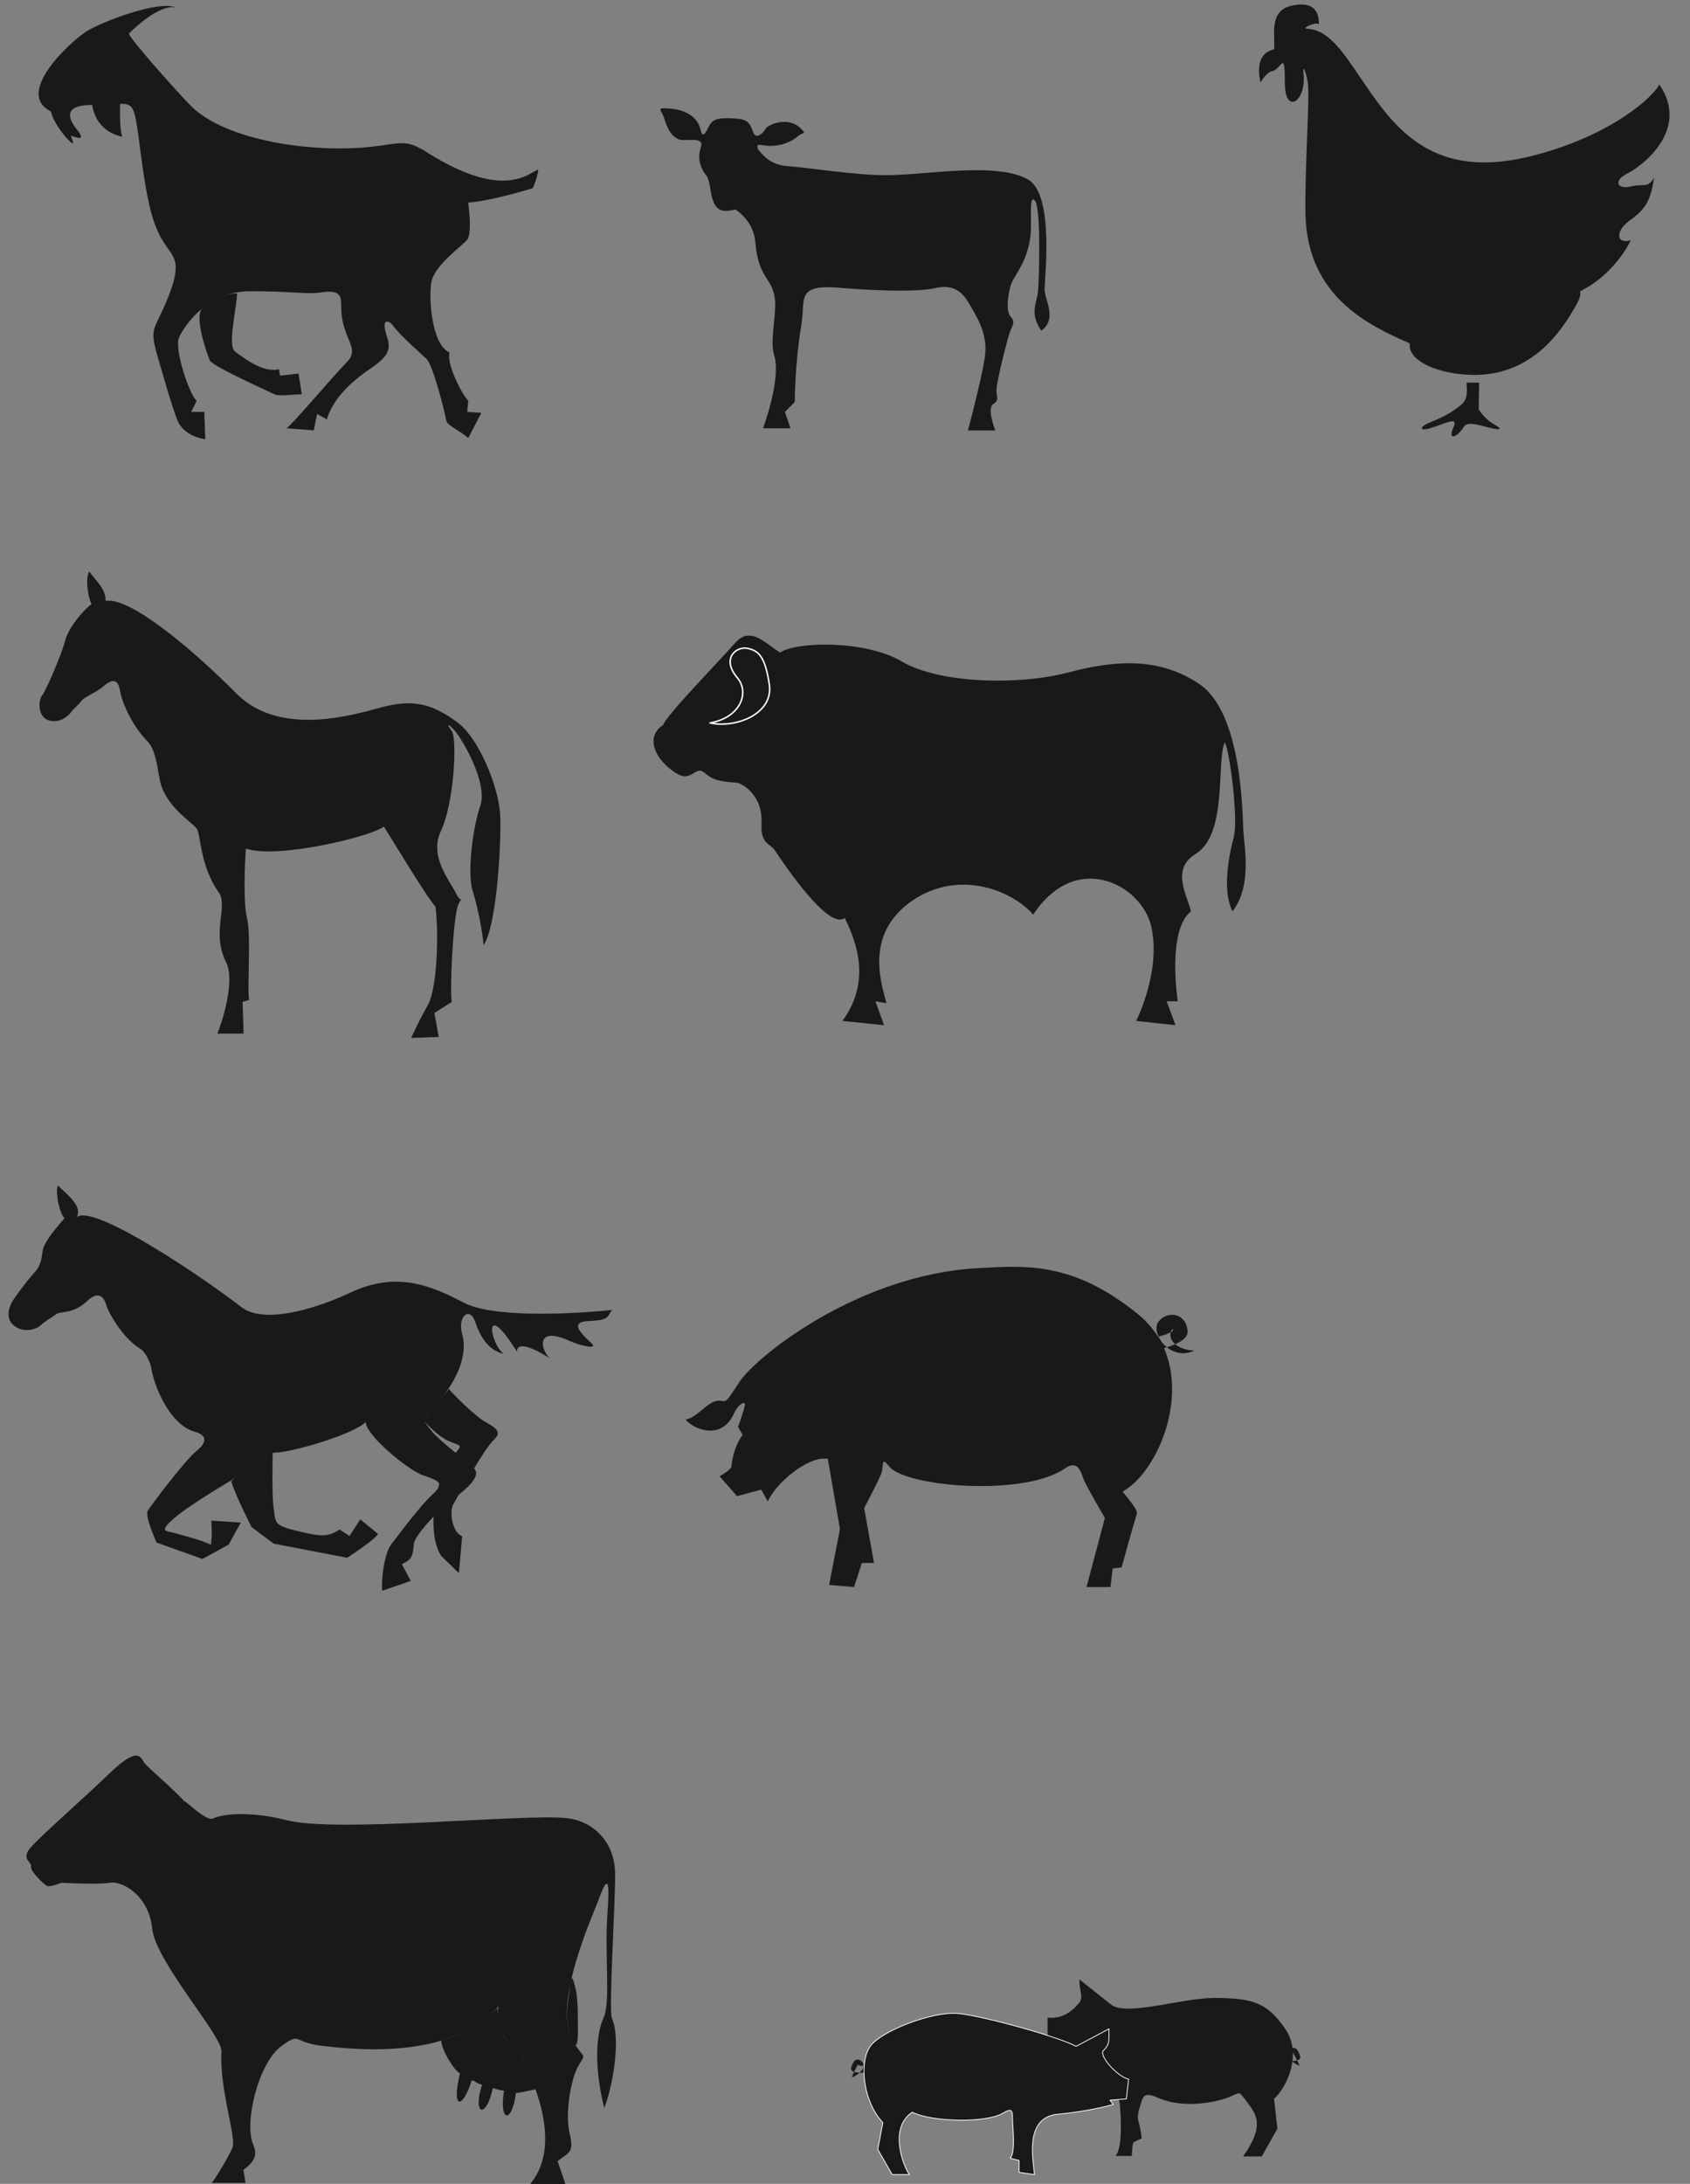 <svg xmlns="http://www.w3.org/2000/svg" xml:space="preserve" width="643.2" height="830.702" fill-rule="evenodd" stroke-linejoin="round" stroke-width="28.222" preserveAspectRatio="xMidYMid" version="1.2" viewBox="0 0 17018 21979"><rect x="0" y="0" width="17018" height="21979" fill="#808080" stroke="none"/><defs class="ClipPathGroup"><clipPath id="a" clipPathUnits="userSpaceOnUse"><path d="M0 0h17018v21979H0z"/></clipPath></defs><g class="SlideGroup"><g class="Slide" clip-path="url(#a)"><g class="Page"><g class="com.sun.star.drawing.ClosedBezierShape"><path fill="none" d="M389 60h5033v4362H389z" class="BoundingBox"/><path fill="#1B1918" d="M1297 339c44-43 298-296 473-264-175-75-749 145-904 244-153 99-726 617-353 803 22 101 121 233 177 287 56 56 56 45 23-44 66 23 153 56 66-55-89-110-155-254 153-254 310 0 376-54 419 78 45 132 78 640 165 981 89 344 201 377 244 509s-71 383-122 495c-89 198-127 201-56 452 68 231 135 475 201 650 66 178 284 199 284 199l-10-275h-132l56-112c-66-43-231-518-178-637 56-122 287-465 716-465 433 0 565 33 707 13 231-36 206 53 211 175 10 297 198 386 53 528-142 145-538 618-605 663l275 21 33-165 99 55c56-198 231-363 386-475 173-121 277-185 221-350-71-211 23-168 56-122 94 124 275 274 341 340s177 511 198 618c12 55 122 89 221 177l132-254-142-10 10-112c-66-66-221-373-188-485-176-76-209-518-186-693 21-178 308-376 364-442 53-66 10-374 10-374 221-13 650-145 650-145s46-99 56-188c-99 35-346 317-1125-175-209-132-254-89-539-56-604 71-1482-59-1832-407-122-122-595-650-628-729Z"/></g><g class="com.sun.star.drawing.ClosedBezierShape"><path fill="none" d="M798 478h96v82h-96z" class="BoundingBox"/><path fill="#1B1918" d="M847 558c26 0 46-18 46-39 0-24-20-41-46-41-29 0-49 17-49 41 0 21 20 39 49 39Z"/></g><g class="com.sun.star.drawing.ClosedBezierShape"><path fill="none" d="M923 505h345v873H923z" class="BoundingBox"/><path fill="#1B1918" d="M1133 505c-178 66-410 752 99 872-45-99-22-639 34-740l-133-132Z"/></g><g class="com.sun.star.drawing.ClosedBezierShape"><path fill="none" d="M2009 2953h1031v1027H2009z" class="BoundingBox"/><path fill="#1B1918" d="M2024 3119c-57 120 66 453 89 509 20 54 557 295 651 341 44 22 176 0 275 0l-33-209-185 21-13-66c-156 45-364-120-440-176-79-56 10-410 20-585-119-9-331 99-364 165Z"/></g><g class="com.sun.star.drawing.ClosedBezierShape"><path fill="none" d="M6648 1090h1450v1034H6648z" class="BoundingBox"/><path fill="#1B1918" d="M7343 1189c-138 0-171 17-211 94-28 61-59 109-76 27-33-142-163-220-376-220-65 0-10 33 12 111 21 76 77 209 188 209 110 0 209-21 176 78s-8 199 55 276c67 83 16 376 214 358 273-21 161-249 217-325 48-66 104-210 89-299-11-53 0-43 76-33 76 11 211 0 320-88 68-56 99-21 33-87-117-117-320-46-353 10s-99 99-122 33c-43-129-81-137-242-144Z"/></g><g class="com.sun.star.drawing.ClosedBezierShape"><path fill="none" d="M7307 1499h3264v2834H7307z" class="BoundingBox"/><path fill="#1B1918" d="M7630 1499c86 109 165 165 320 175 208 15 647 89 980 89 387 0 1111-138 1424 45 264 153 165 991 165 1103 0 110 132 298-33 417-122-175-46-274-33-396 10-120 33-849-33-915s-23 221-46 376c-33 241-153 373-186 452-33 77-66 285-12 341 56 56 12 99-10 165-23 66-132 495-132 574 0 76 33 99-33 142-67 46 22 265 22 265h-276s165-618 175-783c12-165-54-307-120-419-66-109-132-285-376-232-241 57-859 8-948 0-475-43-363 105-409 377-66 396-66 772-66 772l-99 99 56 165h-277s188-498 112-739c-43-132 20-386 10-541-18-242-165-209-198-585-26-290-264-353-297-419-32-66 320-528 320-528Z"/></g><g class="com.sun.star.drawing.ClosedBezierShape"><path fill="none" d="M398 5751h4643v4696H398z" class="BoundingBox"/><path fill="#1B1918" d="M1064 6048c0-132-109-211-165-297-44 76-11 264 23 330-67 43-232 231-265 363s-188 496-231 552c-45 56-45 221 66 254 109 33 198-46 221-79 21-33 87-86 109-119 26-38 143-79 221-146 77-66 143-86 166 47 22 132 132 363 274 505 94 94 104 308 132 419 69 254 320 397 366 463 43 68 33 376 221 640 101 145-79 397 76 707 96 196-56 640-89 716h264l-10-320 66-20c-23-112 23-653-23-829-38-160-20-562-10-694 311 110 1268-122 1390-221 77 122 442 727 519 806 33 242 22 816-77 991-101 178-167 330-167 330l277-10-44-241 176-112c-23-76 10-859 66-981s43 23-23-109c-66-135-275-376-153-630 132-277 166-925 110-1004-56-76-44-89 33 0 76 89 330 518 254 750-79 231-132 673-79 851 56 175 102 430 112 552 142-211 183-1132 165-1337-23-265-209-750-442-915-231-165-419-231-749-142-260 69-1014 307-1457-132-439-443-1079-984-1323-938Z"/></g><g class="com.sun.star.drawing.ClosedBezierShape"><path fill="none" d="M6581 6396h5965v3924H6581z" class="BoundingBox"/><path fill="#1B1918" d="M6809 7782c43 23 87 56 175 0 69-43 79-31 145 23 99 76 285 66 308 76 132 56 243 198 231 409-10 209 89 199 132 265 195 292 564 798 706 683 79 165 297 605-23 1037l419 43-86-241 109 20c-23-132-241-650 221-1003 463-354 1027-153 1258 111 440-663 1100-289 1189 120 102 452-152 950-152 950l396 43-89-241h112s-112-707 132-905c-23-132-211-419 43-574 330-200 211-915 297-1126 46 46 145 805 89 951 61-164-165 439-10 749 198-254 119-640 109-816-10-170-10-1191-452-1478-389-254-805-244-1311-110-508 133-1304 110-1677-111-376-221-1080-198-1224-89-143-87-298-274-452-99-155 178-694 729-727 828-187 122-79 353 132 485Z"/></g><g class="com.sun.star.drawing.ClosedBezierShape"><path fill="none" d="M12678 44h4135v3731h-4135z" class="BoundingBox"/><path fill="#1B1918" d="M13159 289c254 10 406 307 641 640 323 463 724 870 1631 639 783-199 1212-585 1278-718 310 453-165 817-320 895-152 77-99 165 33 132 135-33 168 23 234-89-33 232-89 321-244 430-155 112-132 244 10 200-99 199-264 364-406 454-206 124-23-13-155 218-133 231-430 696-1037 683-320-5-651-132-628-317-411-181-1027-465-1050-1292-10-429 46-1202 23-1334-15-102-56-198-43-89 33 275-188 430-188 89 0-343-31-132-132-112-56 10-112 112-112 112s-85-287 135-333c20-109-66-386 175-439 241-55 277 76 277 188-23-33-183 40-122 43Z"/></g><g class="com.sun.star.drawing.ClosedBezierShape"><path fill="none" d="M14317 3851h785v543h-785z" class="BoundingBox"/><path fill="#1B1918" d="M14895 3851h-127c8 121 8 180-77 241-109 85-183 113-307 166-96 43-88 84 20 51 153-46 287-125 231-5-48 104 5 119 80 28 43-56 33-94 231-41 165 46 198 33 99-20-99-56-155-151-155-151l5-269Z"/></g><g class="com.sun.star.drawing.ClosedBezierShape"><path fill="none" d="M12969 437h96v81h-96z" class="BoundingBox"/><path fill="#1B1918" d="M13015 517c27 0 49-18 49-39 0-24-22-41-49-41-26 0-46 17-46 41 0 21 20 39 46 39Z"/></g><g class="com.sun.star.drawing.ClosedBezierShape"><path fill="none" d="M85 11930h6079v4081H85z" class="BoundingBox"/><path fill="#1B1918" d="M4575 15083c56-56 320-232 178-320-66-66-343-275-409-364s-109-99-10-198 409-453 320-773c-51-178 76-287 132-122s142 287 287 320c-145-109-211-574 132-23 0-76 89-86 330 66-99-99-134-325 198-175 122 56 297 89 221 23-66-66-244-211-33-221 209-10 188-33 242-112-120 13-1146 112-1499-76s-693-307-1135-99c-285 135-860 338-1104 142-320-251-1478-1046-1653-901 66-122-122-244-188-320-33 76 23 297 66 330-76 89-148 170-198 264-49 94-5 170-104 282-100 109-216 279-216 279s-131 196 50 282c94 43 193 5 226-28s115-81 160-114c44-33 161 10 321-140 76-71 147-66 180 46 28 94 178 345 338 439 61 36 109 145 119 211 33 194 193 562 437 629 127 35 122 111 10 198-109 89-452 541-485 597-33 53 89 320 89 320l462 165 264-145 122-221-297-20s10 155 0 198 23 56-56 23c-76-33-175-56-287-89-109-33-198-10-33-155 165-142 584-386 584-386 79-66 353-275 432-275 165 0 804-188 916-310-11 122 419 486 584 541 165 56 208 77 89 188-122 110-353 420-419 506-67 89-100 343-89 465l287-99-89-168c109-53 109-86 122-218 43-122 320-399 406-442Z"/></g><g class="com.sun.star.drawing.ClosedBezierShape"><path fill="none" d="M2329 14608h1478v1071H2329z" class="BoundingBox"/><path fill="#1B1918" d="M2746 14608c-2 129-8 459 10 575 23 132-10 165 221 221 231 55 320 76 442-11l100 66 109-167 178 145c-12 43-244 198-310 241l-740-142-222-166s-157-303-205-460c63-82 337-269 417-302Z"/></g><g class="com.sun.star.drawing.ClosedBezierShape"><path fill="none" d="M4256 13980h758v1854h-758z" class="BoundingBox"/><path fill="#1B1918" d="M4522 13980c43 55 264 274 364 330 99 56 175 99 89 179-89 76-367 571-410 650-43 76-10 288 89 321l-33 373-179-175c-152-231-66-806 146-1037 78-89 43-66-79-122-120-57-252-212-252-212l265-307Z"/></g><g class="com.sun.star.drawing.ClosedBezierShape"><path fill="none" d="M10548 19921h2473v1783h-2473z" class="BoundingBox"/><path fill="#1B1918" d="M11458 21312c0-65 30-133 38-166 23-76 66-76 165-33 278 122 631 33 735-15 89-44 86-41 137 25 99 136 226 240-15 580h188l157-279-33-301c127-114 287-450 112-704-178-255-310-311-716-311-323 0-885 188-1037 67-155-122-320-254-320-254 0 121 43 177 0 233-79 99-178 165-320 153v255s253 33 363 132c111 99 353 363 363 475 13 110 33 453-43 529h165s5-132 18-137c48-26 81-38 81-38s-5-84-33-178l-5-33Z"/></g><g class="com.sun.star.drawing.ClosedBezierShape"><path fill="none" d="M12916 20611h178v182h-178z" class="BoundingBox"/><path fill="#1B1918" d="M12938 20748c67-16 219 28 124-119-44-63-200 57 23 162-13-49-80-149-57-133 24 18-72 18-100 23-32 5 10 67 10 67Z"/></g><g class="com.sun.star.drawing.ClosedBezierShape"><path fill="none" d="M10811 20565h180v182h-180z" class="BoundingBox"/><path fill="#1B1918" d="M10835 20700c67-15 217 29 124-116-44-66-203 55 20 162-10-51-77-151-54-133 21 16-75 18-103 21-32 5 13 66 13 66Z"/></g><g class="com.sun.star.drawing.ClosedBezierShape"><path fill="none" d="M8571 20728h208v182h-208z" class="BoundingBox"/><path fill="#1B1918" d="M8723 20866c-67-19-215 25-123-119 44-66 202 57-21 162 10-52 77-152 57-133-24 15 105 18 133 23 33 5-46 67-46 67Z"/></g><g class="com.sun.star.drawing.ClosedBezierShape"><path fill="none" d="M266 17669h5938v4313H266z" class="BoundingBox"/><path fill="#1B1918" d="M2141 18303c-76 30-337-244-274-160-66-89-367-343-410-397-43-55-56-187-363 110-310 297-706 640-795 749-85 112 23 132 13 179-13 43 132 185 165 198 33 10 142-33 142-33s353 20 485 0c132-23 396 132 429 462s705 1077 697 1235c-22 387 155 872 110 971-44 99-176 320-209 353h341l-21-132c110-79 145-148 99-254-96-219 54-829 287-994 199-143 110-33 407 0s1280 155 1776-397c-66 353 216 379 264 552 33 122 409 806 56 1235h353l-78-231c122-89 165-89 122-274-49-201 10-552 88-685 77-134 64-56-50-238-221-353 177-1235 244-1410 66-178 132-343 99 99-33 439 33 904-39 1064-88 191-88 544 6 911 86-221 170-697 76-906-33-76 38-1188 33-1455-5-359-267-537-490-557-442-46-2315 152-2823 20-285-74-595-81-740-15Z"/></g><g class="com.sun.star.drawing.ClosedBezierShape"><path fill="none" d="M5711 19909h110v674h-110z" class="BoundingBox"/><path fill="#1B1918" d="M5724 20425c-13-69-22-165 0-314 20-137 20-336 77-73 23 109 18 359 18 448-8 221-85 0-95-61Z"/></g><g class="com.sun.star.drawing.ClosedBezierShape"><path fill="none" d="M4444 20211h974v1080h-974z" class="BoundingBox"/><path fill="#1B1918" d="M5009 20211c-61 60-387 302-565 320-9 76 122 303 188 336-89 363 25 368 118 71 33 0 48 33 104 43-99 310 43 348 109 33 46 18 112 28 112 28-51 320 81 333 120 23 33 0 221-43 221-43-76-127-127-357-255-443-142-99-142-216-152-368Z"/></g><g class="com.sun.star.drawing.ClosedBezierShape"><path fill="none" d="M6904 12750h4900v3225H6904z" class="BoundingBox"/><path fill="#1B1918" d="M7498 14154c-10 53-66 208-66 208l46 79c-89 119-112 284-112 317s-120 99-120 99l176 201 243-66 67 119c66-165 396-462 604-429l122 707-109 562 251 22 79-243h122l-99-552s152-288 175-354-10-175 76-66c168 209 1358 305 1767 23 142-99 165 43 198 122 33 76 208 374 208 374l-185 696h241l23-188 89-10s119-431 152-531c15-40-43-110-142-232 406-221 805-1257 155-1786-651-528-1126-490-1611-463-1212 66-2238 893-2403 1147-166 254-122 178-221 188-100 10-211 175-320 188 55 81 353 231 485-56 58-124 132-132 109-76Z"/></g><g class="com.sun.star.drawing.ClosedBezierShape"><path fill="none" d="M11633 13232h393v389h-393z" class="BoundingBox"/><path fill="#1B1918" d="M11633 13452s71 94 71 122c55-18 265-71 255-179-16-184-205-207-293-94-86 117 116 405 359 293-193-15-250-114-238-176 11-61 45-38 11-15-33 20-122 54-165 49Z"/></g><g class="com.sun.star.drawing.ClosedBezierShape"><path fill="none" d="M7111 6514h648v782h-648z" class="BoundingBox"/><path fill="#1B1918" d="M7150 7276c254 56 641-88 597-387-43-288-111-341-221-364-112-22-267 102-100 298 123 145 34 398-276 453Z"/><path fill="none" stroke="#FFF" stroke-linejoin="miter" stroke-width="15" d="M7150 7276c254 56 641-88 597-387-43-288-111-341-221-364-112-22-267 102-100 298 123 145 34 398-276 453Z"/></g><g class="com.sun.star.drawing.ClosedBezierShape"><path fill="none" d="M8696 20258h2675v1634H8696z" class="BoundingBox"/><path fill="#1B1918" d="m11167 20419-331 176c-155-89-938-308-1192-331-254-22-772 176-881 331-111 154-78 547 127 768l-51 269 145 254h175c-43-43-226-462 28-628 198 100 744 110 910 11 89-54 99-33 99 55 0 87 33 331-23 397l89 23v119l155 23c-10-132-109-574 231-607 343-33 562-99 562-99l-33-43 165-13 23-199c-110-21-303-237-254-287 66-66 56-99 56-219Z"/><path fill="none" stroke="#FFF" stroke-linejoin="miter" stroke-width="8" d="m11167 20419-331 176c-155-89-938-308-1192-331-254-22-772 176-881 331-111 154-78 547 127 768l-51 269 145 254h175c-43-43-226-462 28-628 198 100 744 110 910 11 89-54 99-33 99 55 0 87 33 331-23 397l89 23v119l155 23c-10-132-109-574 231-607 343-33 562-99 562-99l-33-43 165-13 23-199c-110-21-303-237-254-287 66-66 56-99 56-219Z"/></g></g></g></g></svg>
